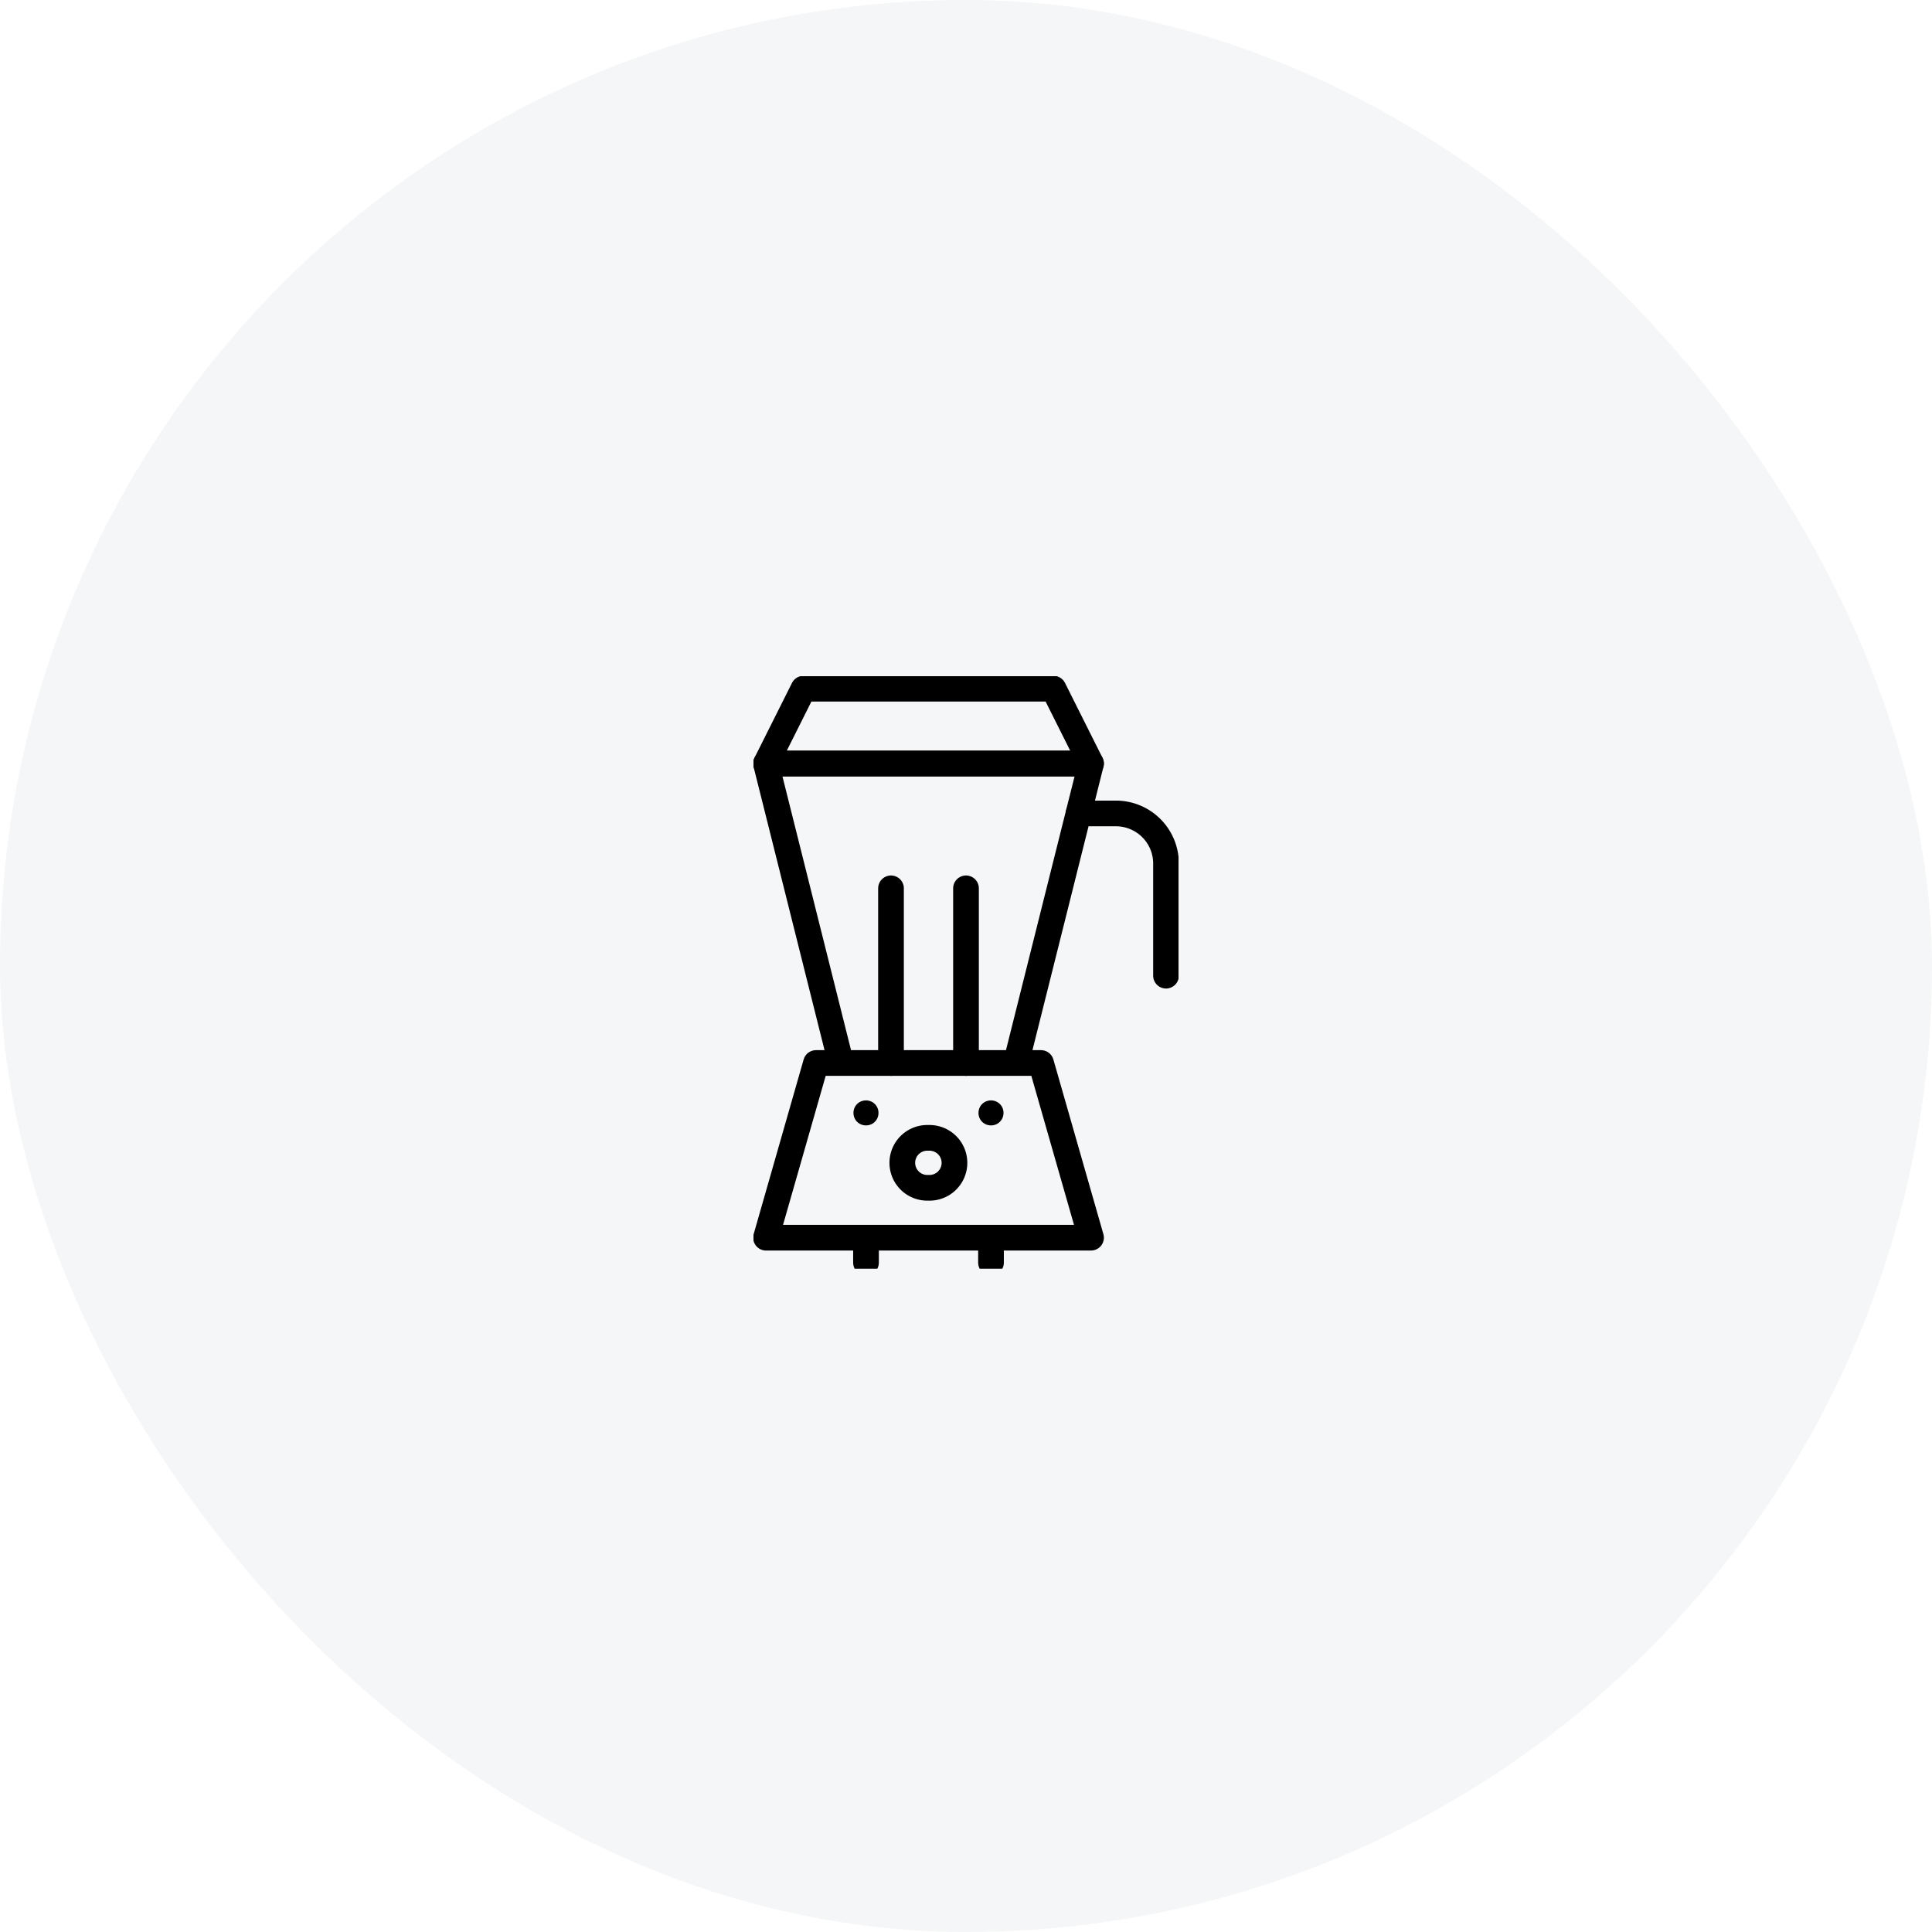 <svg xmlns="http://www.w3.org/2000/svg" width="100" height="100" fill="none"><rect width="100" height="100" fill="#394E5C" fill-opacity=".05" rx="50"/><g clip-path="url(#a)"><g clip-path="url(#b)"><path stroke="#000" stroke-linejoin="round" stroke-width="1.33" d="M56.47 64.063H39.648l2.588-9.042h11.647l2.589 9.041ZM43.53 55.02l-3.883-15.5h16.824l-3.883 15.5H43.53Z"/><path stroke="#000" stroke-linecap="round" stroke-linejoin="round" stroke-width="1.33" d="M51.294 64.063v1.291m-6.47-1.291v1.291"/><path stroke="#000" stroke-linejoin="round" stroke-width="1.33" d="m39.647 39.52 1.941-3.874H54.53l1.941 3.875H39.648Z"/><path stroke="#000" stroke-linecap="round" stroke-linejoin="round" stroke-width="1.33" d="M55.824 42.104h1.94a2.593 2.593 0 0 1 2.589 2.584V50.5M48.059 61.48a1.293 1.293 0 1 0 0-2.584 1.293 1.293 0 1 0 0 2.583Z"/><path fill="#000" d="M44.823 56.958a.64.64 0 0 0-.647.646.64.64 0 0 0 .647.646.64.64 0 0 0 .647-.646.64.64 0 0 0-.647-.646Zm6.471 0a.64.64 0 0 0-.647.646.64.64 0 0 0 .647.646.64.64 0 0 0 .647-.646.64.64 0 0 0-.647-.646Z"/><path stroke="#000" stroke-linecap="round" stroke-linejoin="round" stroke-width="1.33" d="M46.118 55.02v-9.04M50 55.02v-9.04"/></g></g><defs><clipPath id="a"><path fill="#fff" d="M35 35h30.67v30.67H35z"/></clipPath><clipPath id="b"><path fill="#fff" d="M39 35h22v31H39z"/></clipPath></defs></svg>